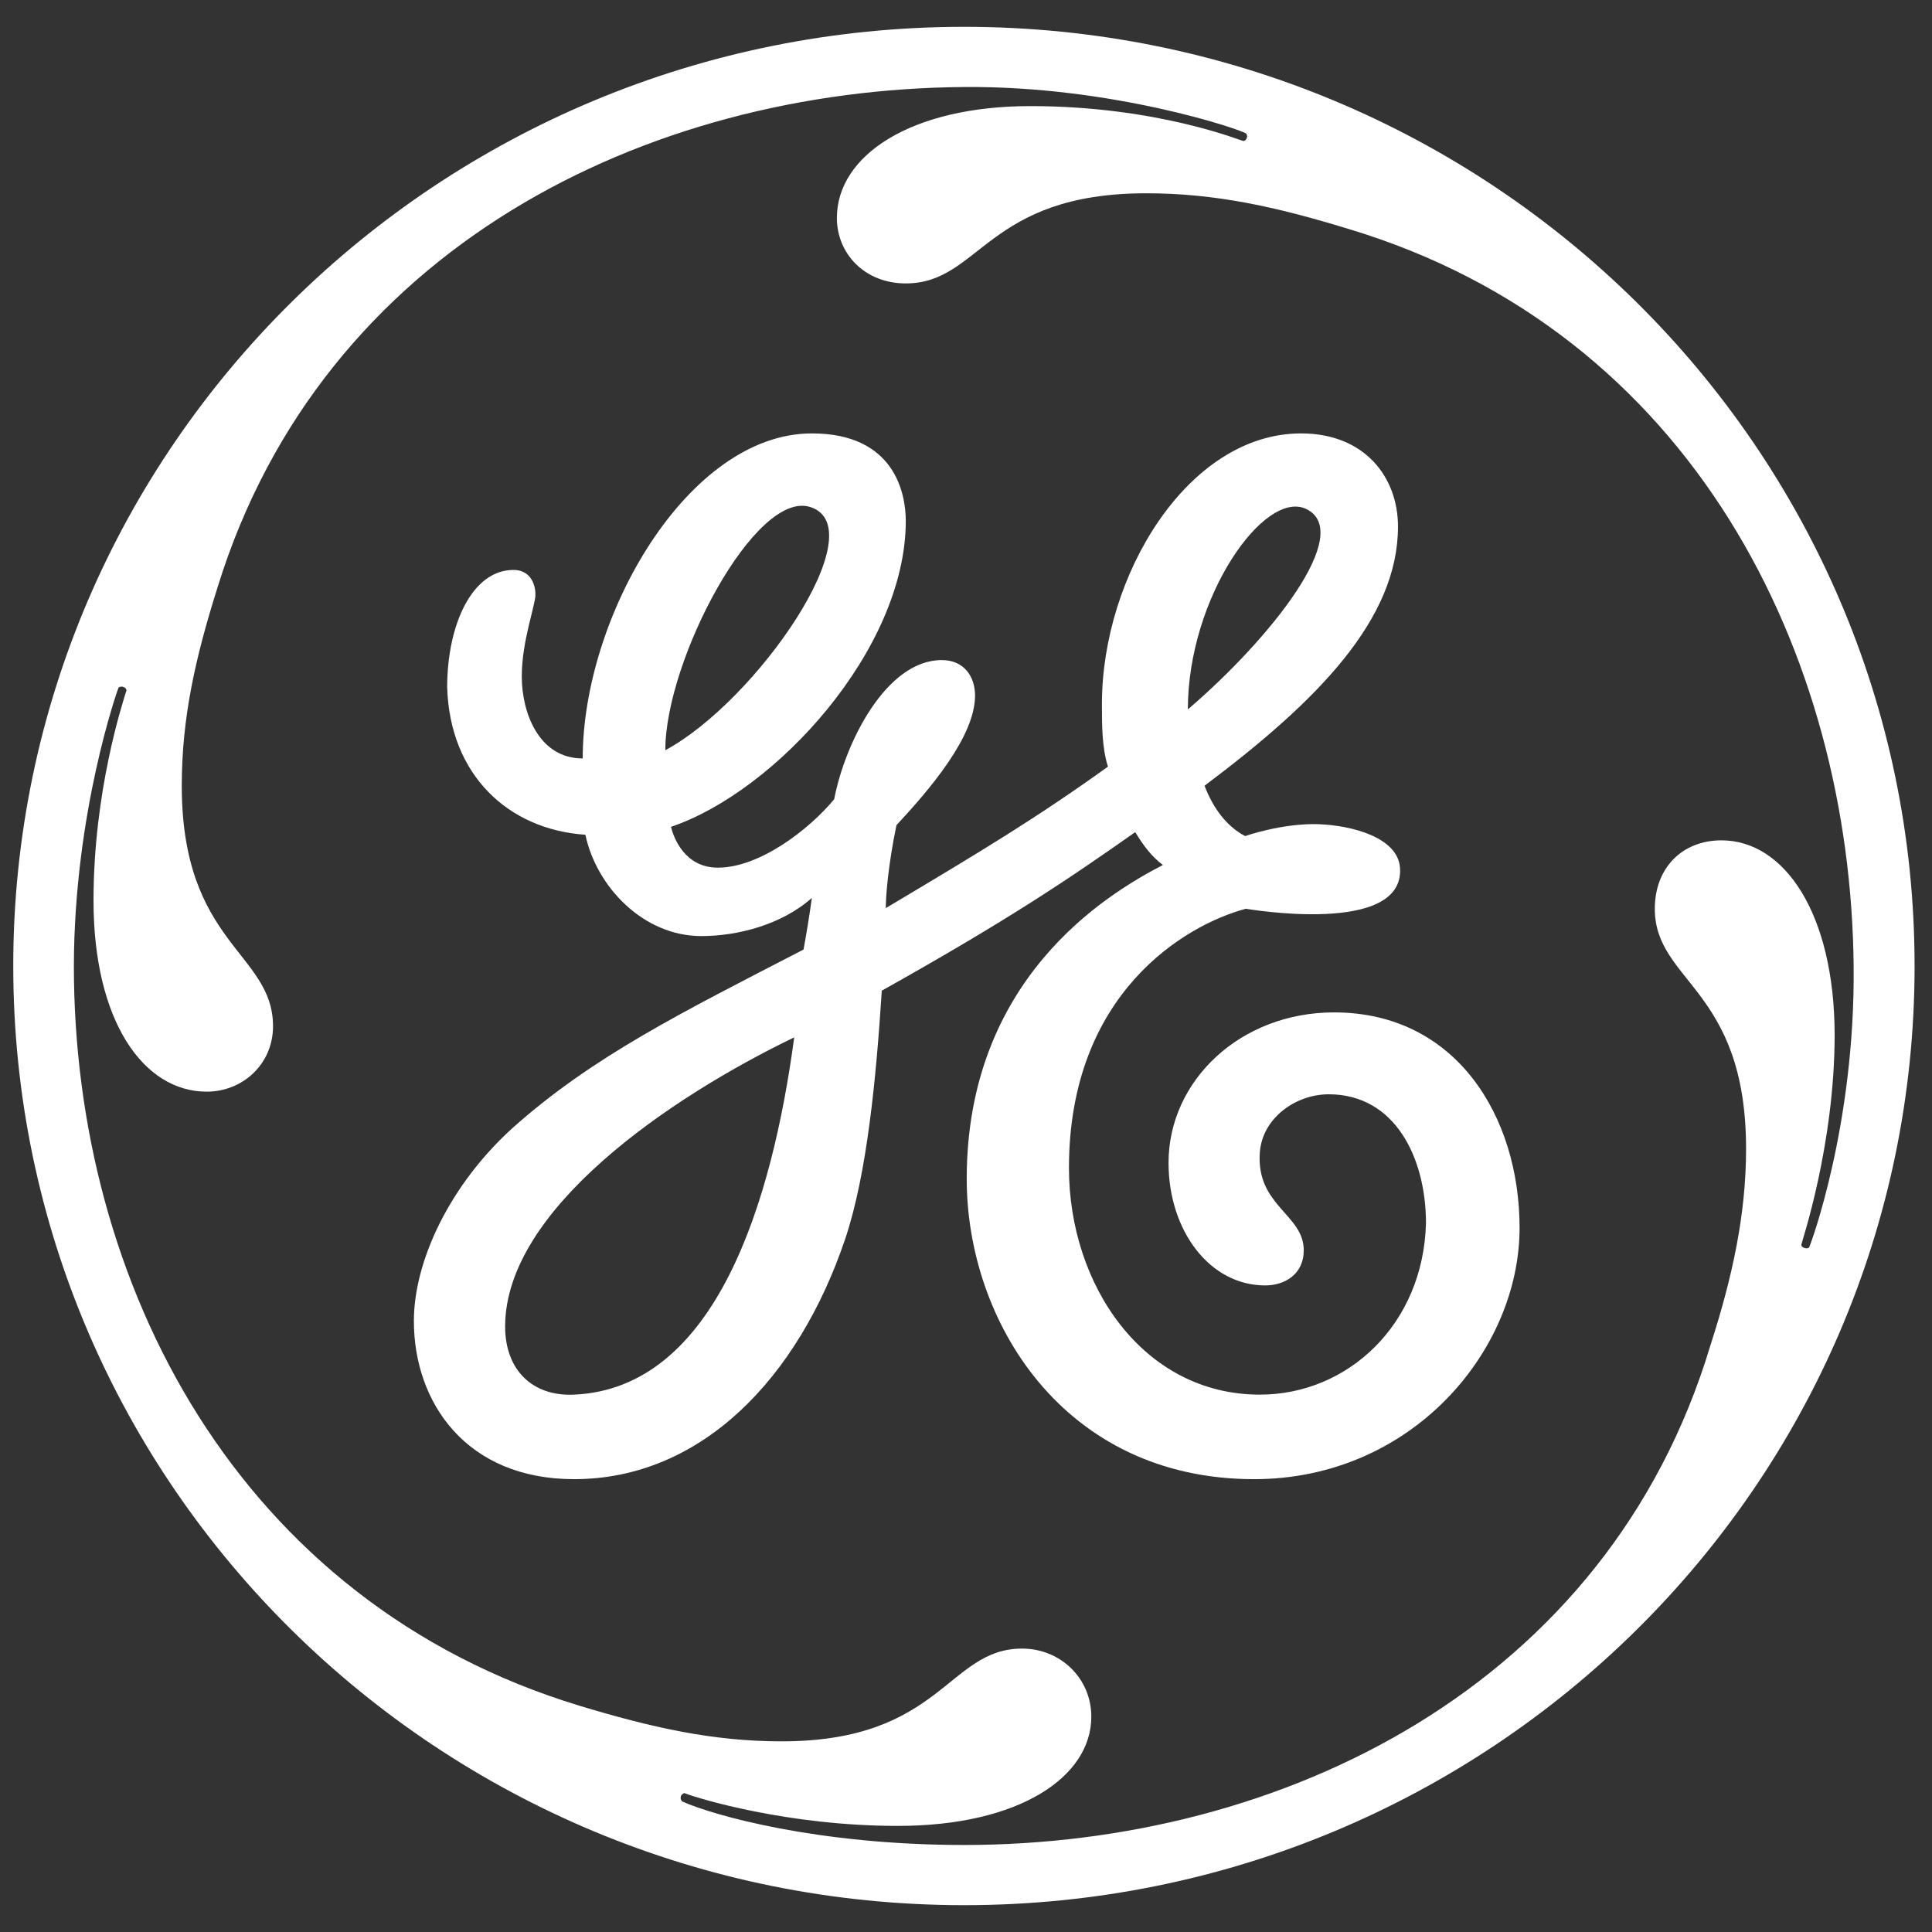 <svg width="72" height="72" viewBox="0 0 72 72" fill="none" xmlns="http://www.w3.org/2000/svg">
<rect x="0" y="0" width="72" height="72" fill="#333333" stroke="none"/>
<path d="M35.929 1C16.356 1 0.494 16.667 0.494 36C0.494 55.333 16.356 71 35.929 71C55.502 71 71.351 55.333 71.351 36C71.351 16.667 55.489 1 35.929 1ZM67.243 46.506C67.156 46.482 67.131 46.433 67.131 46.384C67.131 46.322 68.372 42.694 68.372 38.55C68.36 34.063 66.511 31.317 64.153 31.317C62.701 31.317 61.67 32.334 61.67 33.867C61.67 36.613 65.071 36.821 65.071 42.816C65.071 45.256 64.562 47.597 63.743 50.135C59.92 62.86 47.77 68.757 35.929 68.757C30.468 68.757 26.583 67.653 25.429 67.138C25.392 67.114 25.342 67.028 25.379 66.93C25.404 66.869 25.491 66.807 25.528 66.832C26 67.016 29.338 68.046 33.459 68.046C37.989 68.046 40.67 66.219 40.67 63.975C40.67 62.553 39.528 61.438 38.089 61.438C35.309 61.438 35.098 64.895 29.127 64.895C26.558 64.895 24.287 64.38 21.606 63.571C8.835 59.697 2.753 47.806 2.753 36C2.765 30.25 4.391 25.678 4.416 25.629C4.441 25.604 4.515 25.567 4.602 25.604C4.689 25.629 4.714 25.702 4.714 25.727C4.565 26.205 3.485 29.49 3.485 33.56C3.485 38.035 5.335 40.683 7.705 40.683C9.033 40.683 10.175 39.666 10.175 38.243C10.175 35.497 6.774 35.191 6.774 29.282C6.774 26.744 7.283 24.501 8.115 21.865C12.024 9.238 24.076 3.329 35.929 3.243C41.428 3.194 46.243 4.825 46.429 4.972C46.466 4.996 46.491 5.07 46.466 5.144C46.416 5.254 46.355 5.254 46.33 5.254C46.268 5.254 43.14 3.954 38.399 3.954C33.968 3.954 31.188 5.781 31.188 8.123C31.188 9.447 32.218 10.562 33.757 10.562C36.537 10.562 36.748 7.203 42.718 7.203C45.287 7.203 47.559 7.706 50.24 8.527C63.11 12.389 68.968 24.403 69.08 36C69.142 41.946 67.454 46.433 67.429 46.469C67.417 46.506 67.355 46.543 67.243 46.506Z" fill="white"/>
<path d="M49.717 37.729C46.217 37.729 43.548 40.279 43.548 43.331C43.548 45.869 45.087 47.904 47.148 47.904C47.867 47.904 48.587 47.499 48.587 46.592C48.587 45.256 46.813 44.937 46.949 42.963C47.036 41.664 48.289 40.781 49.518 40.781C51.988 40.781 53.142 43.147 53.142 45.587C53.043 49.35 50.238 51.974 46.949 51.974C42.618 51.974 39.837 47.904 39.837 43.527C39.837 37.018 44.169 34.468 46.428 33.867C46.452 33.867 52.36 34.897 52.174 32.335C52.087 31.207 50.387 30.765 49.158 30.716C47.793 30.667 46.403 31.158 46.403 31.158C45.696 30.79 45.199 30.091 44.889 29.282C49.108 26.119 52.099 23.079 52.099 19.622C52.099 17.783 50.858 16.152 48.488 16.152C44.268 16.152 41.066 21.448 41.066 26.23C41.066 27.039 41.066 27.86 41.29 28.571C38.608 30.496 36.61 31.697 33.011 33.843C33.011 33.389 33.098 32.249 33.408 30.753C34.637 29.429 36.337 27.455 36.337 25.923C36.337 25.212 35.927 24.599 35.096 24.599C33.036 24.599 31.497 27.652 31.087 29.785C30.156 30.913 28.307 32.335 26.756 32.335C25.514 32.335 25.105 31.219 25.006 30.814C28.915 29.491 33.756 24.195 33.756 19.413C33.756 18.396 33.346 16.152 30.256 16.152C25.626 16.152 21.716 22.981 21.716 28.265C20.066 28.265 19.445 26.536 19.445 25.212C19.445 23.888 19.954 22.564 19.954 22.159C19.954 21.755 19.755 21.24 19.135 21.24C17.596 21.24 16.665 23.275 16.665 25.616C16.764 28.878 18.936 30.913 21.816 31.109C22.225 33.046 23.975 34.885 26.135 34.885C27.475 34.885 29.126 34.468 30.256 33.462C30.156 34.173 30.057 34.786 29.945 35.387C25.415 37.729 22.114 39.359 19.135 42.007C16.764 44.14 15.424 46.997 15.424 49.228C15.424 52.28 17.385 55.124 21.394 55.124C26.135 55.124 29.747 51.361 31.497 46.175C32.316 43.736 32.651 40.181 32.862 36.919C37.59 34.272 39.837 32.751 42.307 31.011C42.618 31.526 42.928 31.93 43.338 32.236C41.178 33.352 36.027 36.515 36.027 43.932C36.027 49.228 39.626 55.124 46.738 55.124C52.608 55.124 56.63 50.343 56.63 45.758C56.63 41.603 54.26 37.729 49.717 37.729ZM30.206 18.898C32.626 19.695 28.195 26.131 24.794 27.958C24.794 24.599 28.158 18.224 30.206 18.898ZM21.394 51.974C19.855 52.047 18.825 51.067 18.825 49.436C18.825 45.072 24.968 40.892 29.598 38.66C28.779 44.753 26.693 51.741 21.394 51.974ZM48.687 18.972C50.474 19.855 47.359 23.79 44.268 26.438C44.268 22.258 47.123 18.212 48.687 18.972Z" fill="white"/>
</svg>
